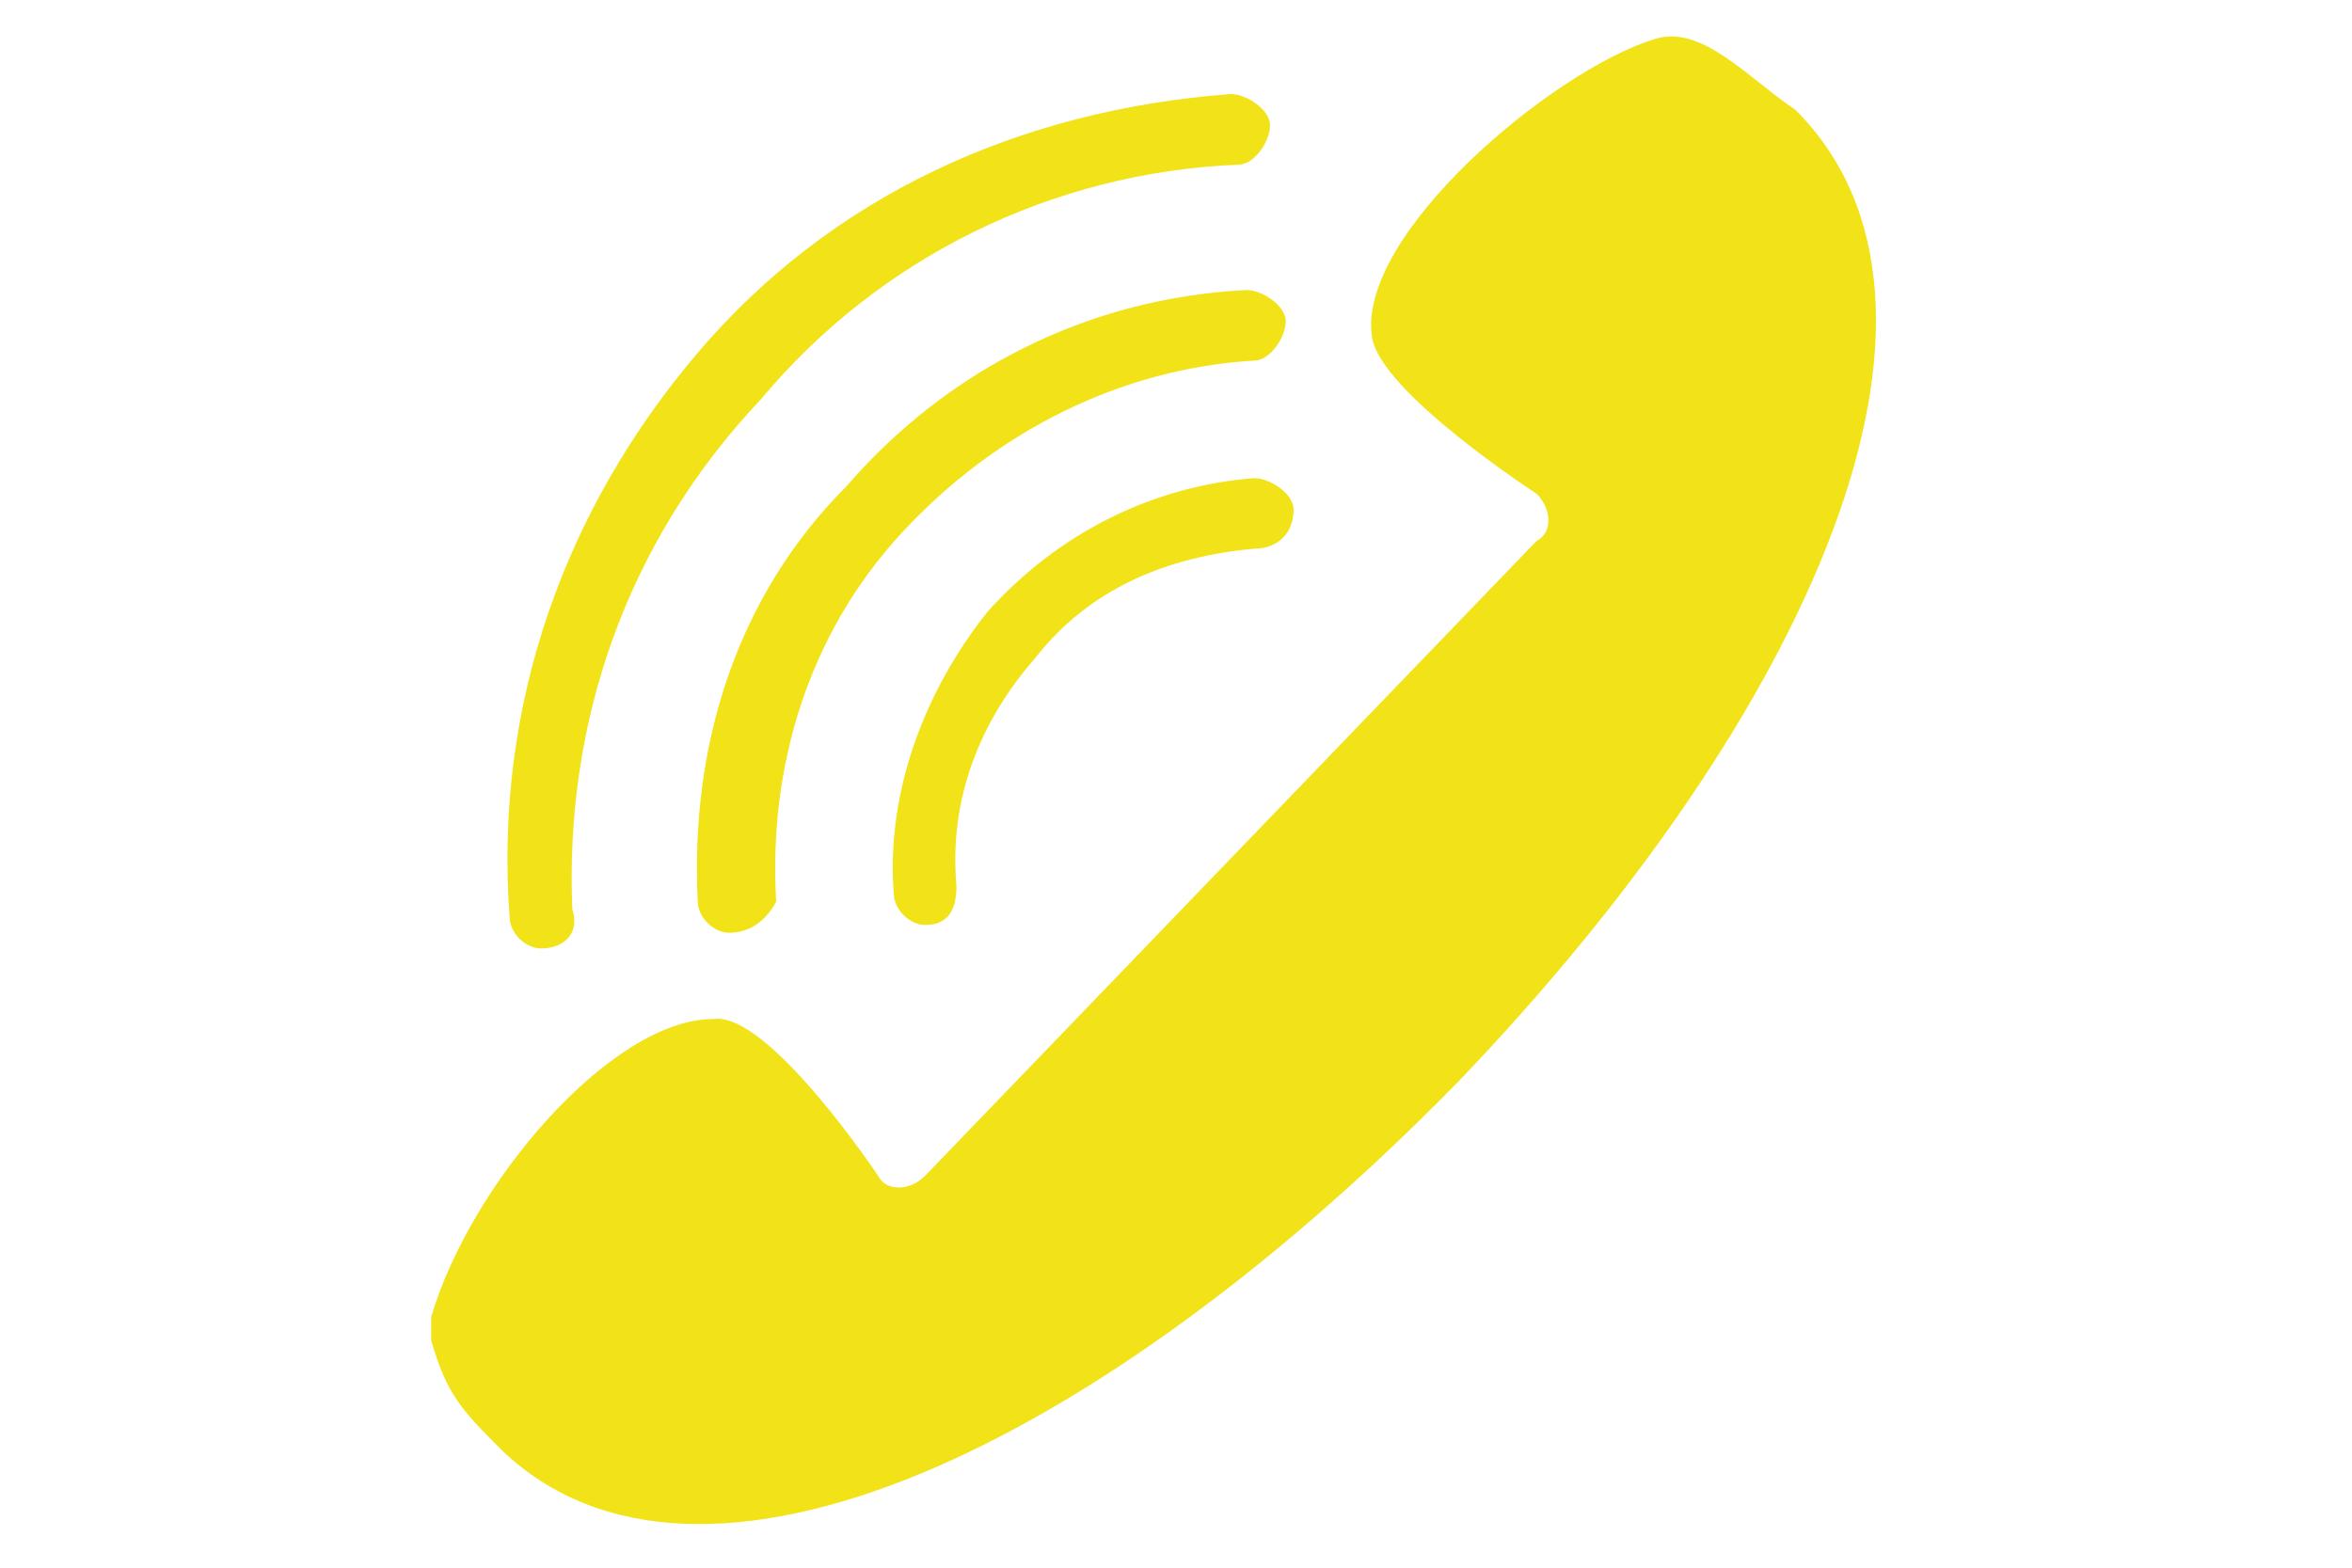 <?xml version="1.0" encoding="UTF-8"?>
<svg xmlns="http://www.w3.org/2000/svg" xmlns:xlink="http://www.w3.org/1999/xlink" version="1.1" id="Ebene_1" x="0px" y="0px" viewBox="0 0 30 20" style="enable-background:new 0 0 30 20;" xml:space="preserve">
<style type="text/css">
	.st0{fill:#F1E318;}
</style>
<g>
	<g>
		<path class="st0" d="M21.1,0.5c-1.3,0.4-3.8,2.5-3.6,3.8c0.1,0.7,2.1,2,2.1,2c0.2,0.2,0.2,0.5,0,0.6l-7.8,8.1    c-0.2,0.2-0.5,0.2-0.6,0c0,0-1.4-2.1-2.1-2c-1.3,0-3.1,2.1-3.6,3.8c0,0,0,0.3,0,0.3c0.2,0.7,0.4,0.9,0.9,1.4    c2.5,2.4,7.6,0,12.2-4.7c4.5-4.7,6.8-9.9,4.3-12.4C22.3,1,21.7,0.3,21.1,0.5z"></path>
	</g>
	<g>
		<path class="st0" d="M6.9,12.1c-0.2,0-0.4-0.2-0.4-0.4C6.3,9,7.2,6.5,8.9,4.5c1.7-2,4.1-3.1,6.8-3.3c0.2,0,0.5,0.2,0.5,0.4    c0,0.2-0.2,0.5-0.4,0.5c-2.4,0.1-4.6,1.2-6.1,3C8,6.9,7.2,9.2,7.3,11.6C7.4,11.9,7.2,12.1,6.9,12.1C6.9,12.1,6.9,12.1,6.9,12.1z"></path>
		<path class="st0" d="M9.3,11.9c-0.2,0-0.4-0.2-0.4-0.4c-0.1-2,0.5-3.9,1.9-5.3c1.3-1.5,3.1-2.4,5.1-2.5c0.2,0,0.5,0.2,0.5,0.4    c0,0.2-0.2,0.5-0.4,0.5c-1.7,0.1-3.3,0.9-4.5,2.2c-1.2,1.3-1.7,3-1.6,4.7C9.8,11.7,9.6,11.9,9.3,11.9C9.4,11.9,9.3,11.9,9.3,11.9z    "></path>
		<path class="st0" d="M11.8,11.8c-0.2,0-0.4-0.2-0.4-0.4c-0.1-1.3,0.4-2.6,1.2-3.6c0.9-1,2.1-1.6,3.4-1.7c0.2,0,0.5,0.2,0.5,0.4    C16.5,6.8,16.3,7,16,7c-1.1,0.1-2.1,0.5-2.8,1.4c-0.7,0.8-1.1,1.8-1,2.9C12.2,11.6,12.1,11.8,11.8,11.8    C11.8,11.8,11.8,11.8,11.8,11.8z"></path>
	</g>
</g>
</svg>
